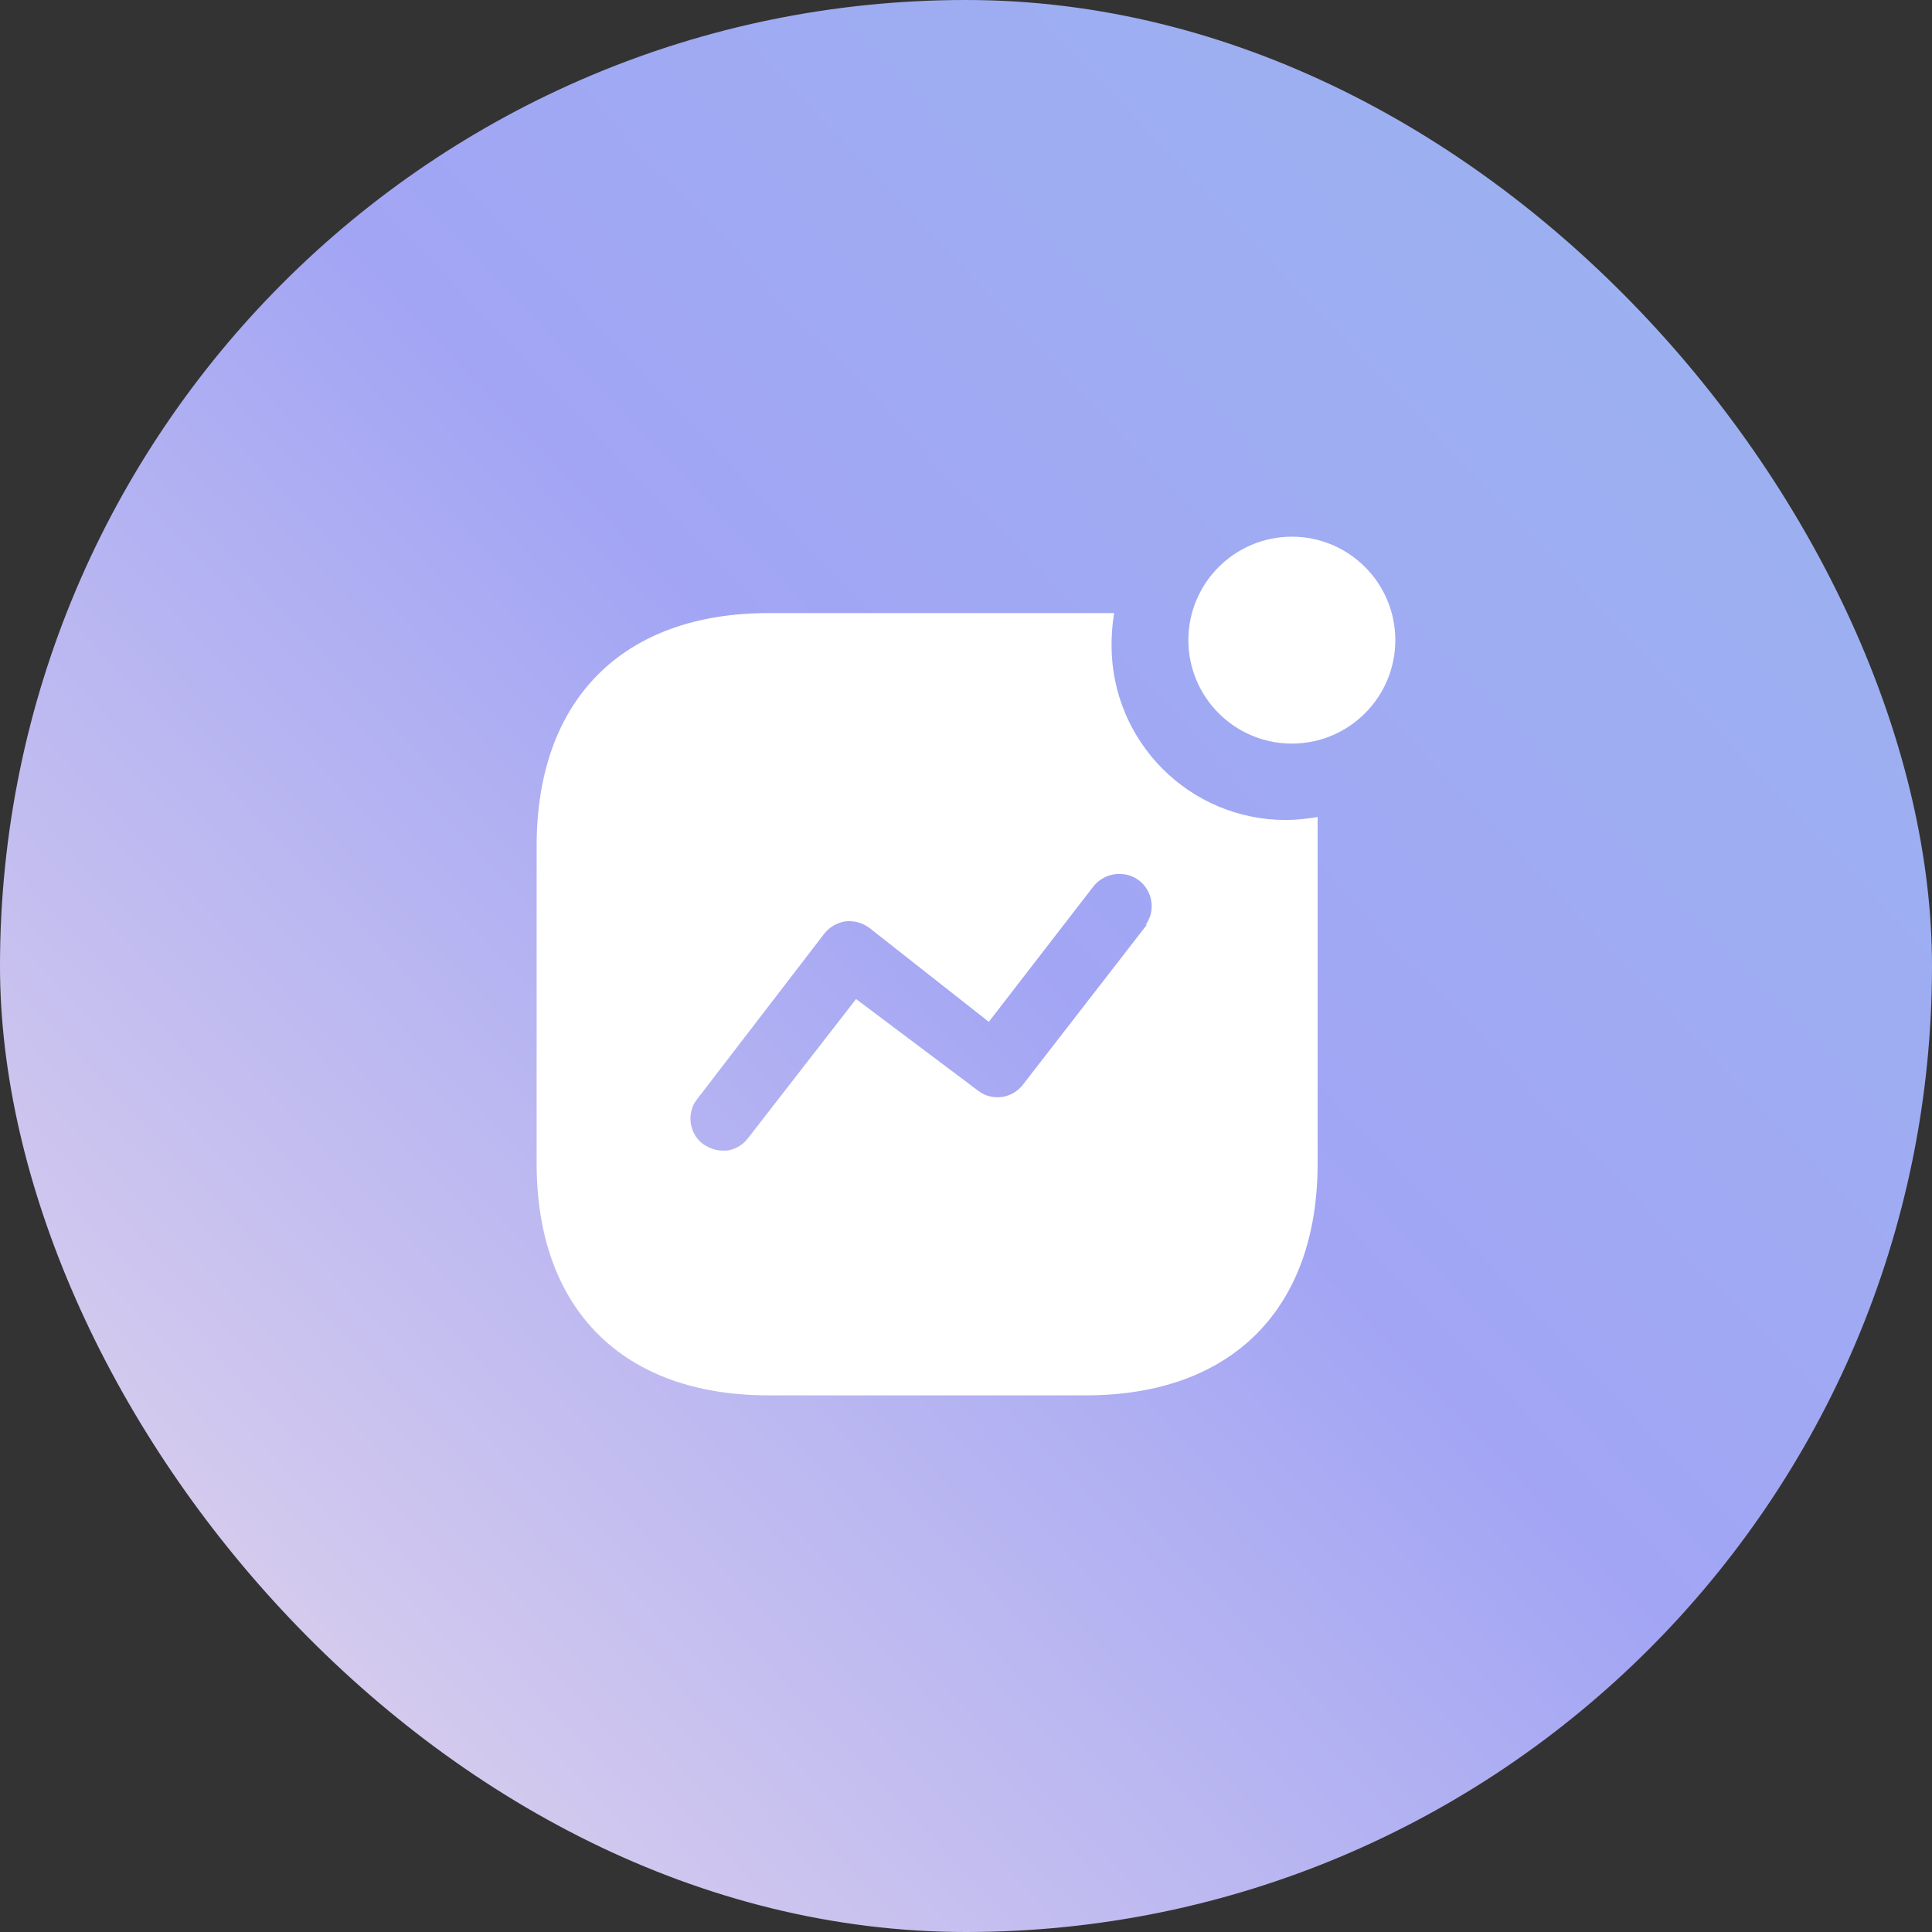 <svg width="60" height="60" viewBox="0 0 60 60" fill="none" xmlns="http://www.w3.org/2000/svg">
  <rect x="0" y="0" width="60" height="60" fill="#333333" stroke="none"/>
  <rect width="60" height="60" rx="30" fill="url(#paint0_linear_1805_54652)"/>
  <path fill-rule="evenodd" clip-rule="evenodd" d="M36.906 19.88C36.906 18.107 38.346 16.667 40.12 16.667C41.893 16.667 43.333 18.107 43.333 19.88C43.333 21.653 41.893 23.093 40.12 23.093C38.346 23.093 36.906 21.653 36.906 19.88ZM31.773 33.679L35.626 28.707L35.573 28.734C35.786 28.44 35.826 28.067 35.68 27.734C35.534 27.4 35.213 27.174 34.868 27.147C34.506 27.107 34.148 27.267 33.933 27.56L30.708 31.734L27.013 28.827C26.786 28.654 26.52 28.586 26.253 28.614C25.988 28.654 25.748 28.799 25.586 29.012L21.641 34.147L21.56 34.267C21.333 34.692 21.44 35.239 21.84 35.534C22.026 35.654 22.226 35.734 22.453 35.734C22.761 35.747 23.053 35.586 23.24 35.334L26.586 31.026L30.386 33.88L30.506 33.959C30.933 34.186 31.466 34.08 31.773 33.679ZM34.6 19.04C34.546 19.374 34.52 19.707 34.52 20.04C34.52 23.04 36.946 25.466 39.933 25.466C40.266 25.466 40.586 25.427 40.92 25.374V36.132C40.92 40.654 38.253 43.334 33.72 43.334H23.868C19.333 43.334 16.666 40.654 16.666 36.132V26.267C16.666 21.734 19.333 19.04 23.868 19.04H34.6Z" fill="white"/>
  <defs>
    <linearGradient id="paint0_linear_1805_54652" x1="-0.438" y1="63.088" x2="66" y2="4.53918e-05" gradientUnits="userSpaceOnUse">
      <stop stop-color="#EDDDEB"/>
      <stop offset="0.51" stop-color="#A2A5F4"/>
      <stop offset="1" stop-color="#98B8EF"/>
    </linearGradient>
  </defs>
</svg>
